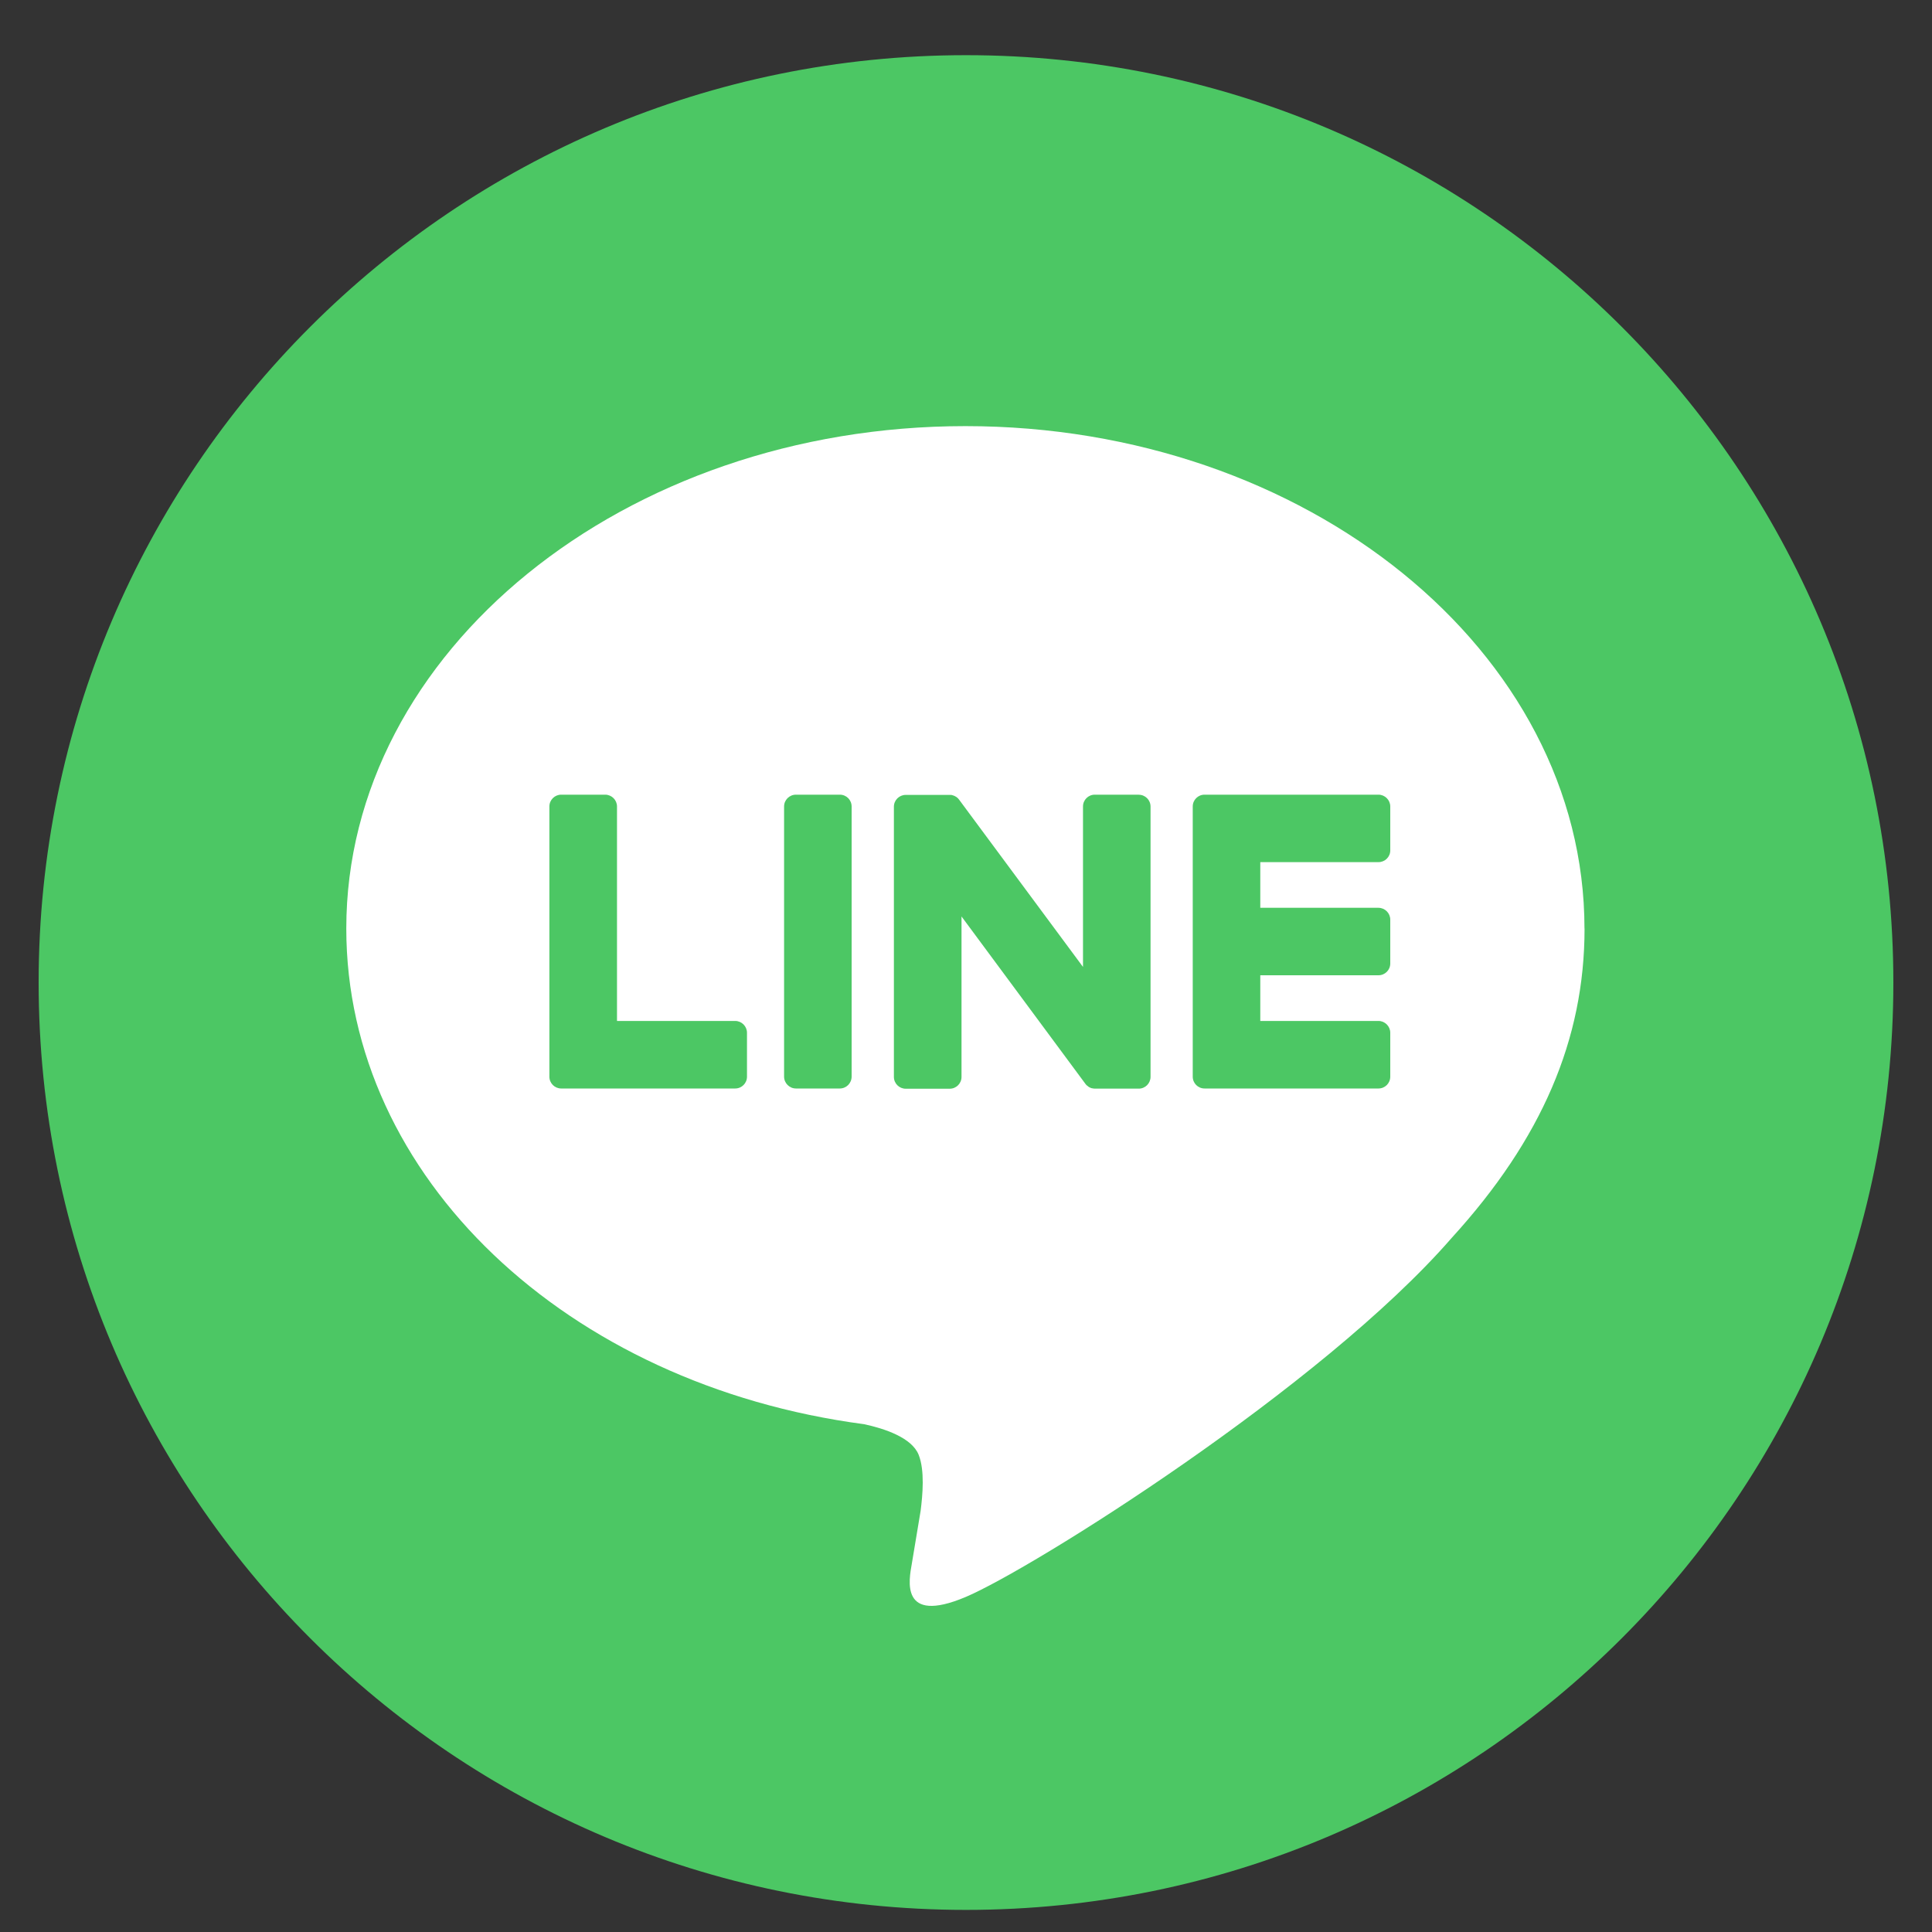 <svg width="25" height="25" viewBox="0 0 25 25" fill="none" xmlns="http://www.w3.org/2000/svg">
<rect x="0" y="0" width="25" height="25" fill="#333333" stroke="none"/>
<g id="&#227;&#130;&#162;&#227;&#130;&#187;&#227;&#131;&#131;&#227;&#131;&#136; 1 2" clip-path="url(#clip0_14204_99264)">
<g id="LINE_LOGO">
<path id="Vector" d="M12.5 24.714C19.127 24.714 24.5 19.342 24.5 12.714C24.5 6.087 19.127 0.714 12.5 0.714C5.873 0.714 0.5 6.087 0.5 12.714C0.5 19.342 5.873 24.714 12.5 24.714Z" fill="#4CC764"/>
<path id="Vector_2" d="M20.503 12.015C20.503 8.43 16.909 5.514 12.492 5.514C8.075 5.514 4.481 8.431 4.481 12.015C4.481 15.229 7.331 17.92 11.181 18.429C11.442 18.485 11.797 18.601 11.887 18.824C11.968 19.027 11.939 19.344 11.913 19.549C11.913 19.549 11.819 20.114 11.799 20.234C11.764 20.437 11.638 21.026 12.493 20.666C13.348 20.306 17.106 17.95 18.787 16.016C19.948 14.742 20.504 13.451 20.504 12.016L20.503 12.015Z" fill="white"/>
<path id="Vector_3" d="M17.837 14.085C17.922 14.085 17.99 14.017 17.99 13.932V13.364C17.99 13.28 17.921 13.211 17.837 13.211H16.308V12.62H17.837C17.922 12.62 17.99 12.552 17.99 12.467V11.9C17.99 11.816 17.921 11.747 17.837 11.747H16.308V11.156H17.837C17.922 11.156 17.99 11.088 17.99 11.004V10.436C17.99 10.352 17.921 10.283 17.837 10.283H15.587C15.502 10.283 15.434 10.351 15.434 10.436V10.439V13.929V13.932C15.434 14.017 15.502 14.085 15.587 14.085H17.837Z" fill="#4CC764"/>
<path id="Vector_4" d="M9.513 14.085C9.598 14.085 9.666 14.017 9.666 13.932V13.364C9.666 13.28 9.597 13.211 9.513 13.211H7.984V10.436C7.984 10.352 7.915 10.283 7.831 10.283H7.262C7.178 10.283 7.109 10.351 7.109 10.436V13.929V13.932C7.109 14.017 7.178 14.085 7.262 14.085H9.513Z" fill="#4CC764"/>
<path id="Vector_5" d="M10.867 10.283H10.3C10.215 10.283 10.146 10.351 10.146 10.436V13.931C10.146 14.016 10.215 14.085 10.3 14.085H10.867C10.952 14.085 11.02 14.016 11.02 13.931V10.436C11.02 10.351 10.952 10.283 10.867 10.283Z" fill="#4CC764"/>
<path id="Vector_6" d="M14.735 10.283H14.167C14.082 10.283 14.014 10.351 14.014 10.436V12.512L12.414 10.352C12.41 10.347 12.406 10.342 12.402 10.337C12.402 10.337 12.402 10.337 12.401 10.336C12.398 10.333 12.395 10.329 12.392 10.326C12.392 10.325 12.39 10.325 12.389 10.324C12.386 10.322 12.384 10.319 12.381 10.317C12.38 10.316 12.378 10.315 12.377 10.314C12.374 10.312 12.371 10.31 12.368 10.309C12.367 10.308 12.365 10.307 12.364 10.306C12.361 10.305 12.359 10.303 12.356 10.302C12.354 10.301 12.353 10.3 12.351 10.299C12.348 10.298 12.345 10.296 12.342 10.296C12.341 10.296 12.339 10.294 12.337 10.294C12.334 10.293 12.331 10.292 12.328 10.291C12.326 10.291 12.324 10.29 12.323 10.29C12.32 10.29 12.317 10.288 12.314 10.287C12.311 10.287 12.309 10.287 12.307 10.287C12.304 10.287 12.302 10.286 12.299 10.286C12.296 10.286 12.293 10.286 12.29 10.286C12.289 10.286 12.287 10.286 12.285 10.286H11.72C11.636 10.286 11.567 10.354 11.567 10.439V13.935C11.567 14.02 11.636 14.088 11.72 14.088H12.289C12.374 14.088 12.442 14.02 12.442 13.935V11.859L14.043 14.022C14.054 14.038 14.068 14.051 14.083 14.06C14.083 14.06 14.084 14.061 14.084 14.062C14.087 14.064 14.09 14.066 14.094 14.068C14.096 14.069 14.097 14.069 14.099 14.07C14.101 14.072 14.104 14.072 14.106 14.074C14.108 14.075 14.111 14.076 14.114 14.077C14.115 14.077 14.117 14.079 14.118 14.079C14.122 14.08 14.125 14.081 14.129 14.082C14.129 14.082 14.13 14.082 14.131 14.082C14.144 14.085 14.157 14.087 14.171 14.087H14.735C14.82 14.087 14.888 14.018 14.888 13.934V10.437C14.888 10.352 14.82 10.284 14.735 10.284V10.283Z" fill="#4CC764"/>
</g>
</g>
<defs>
<clipPath id="clip0_14204_99264">
<rect width="24" height="24" fill="white" transform="translate(0.5 0.714)"/>
</clipPath>
</defs>
</svg>
